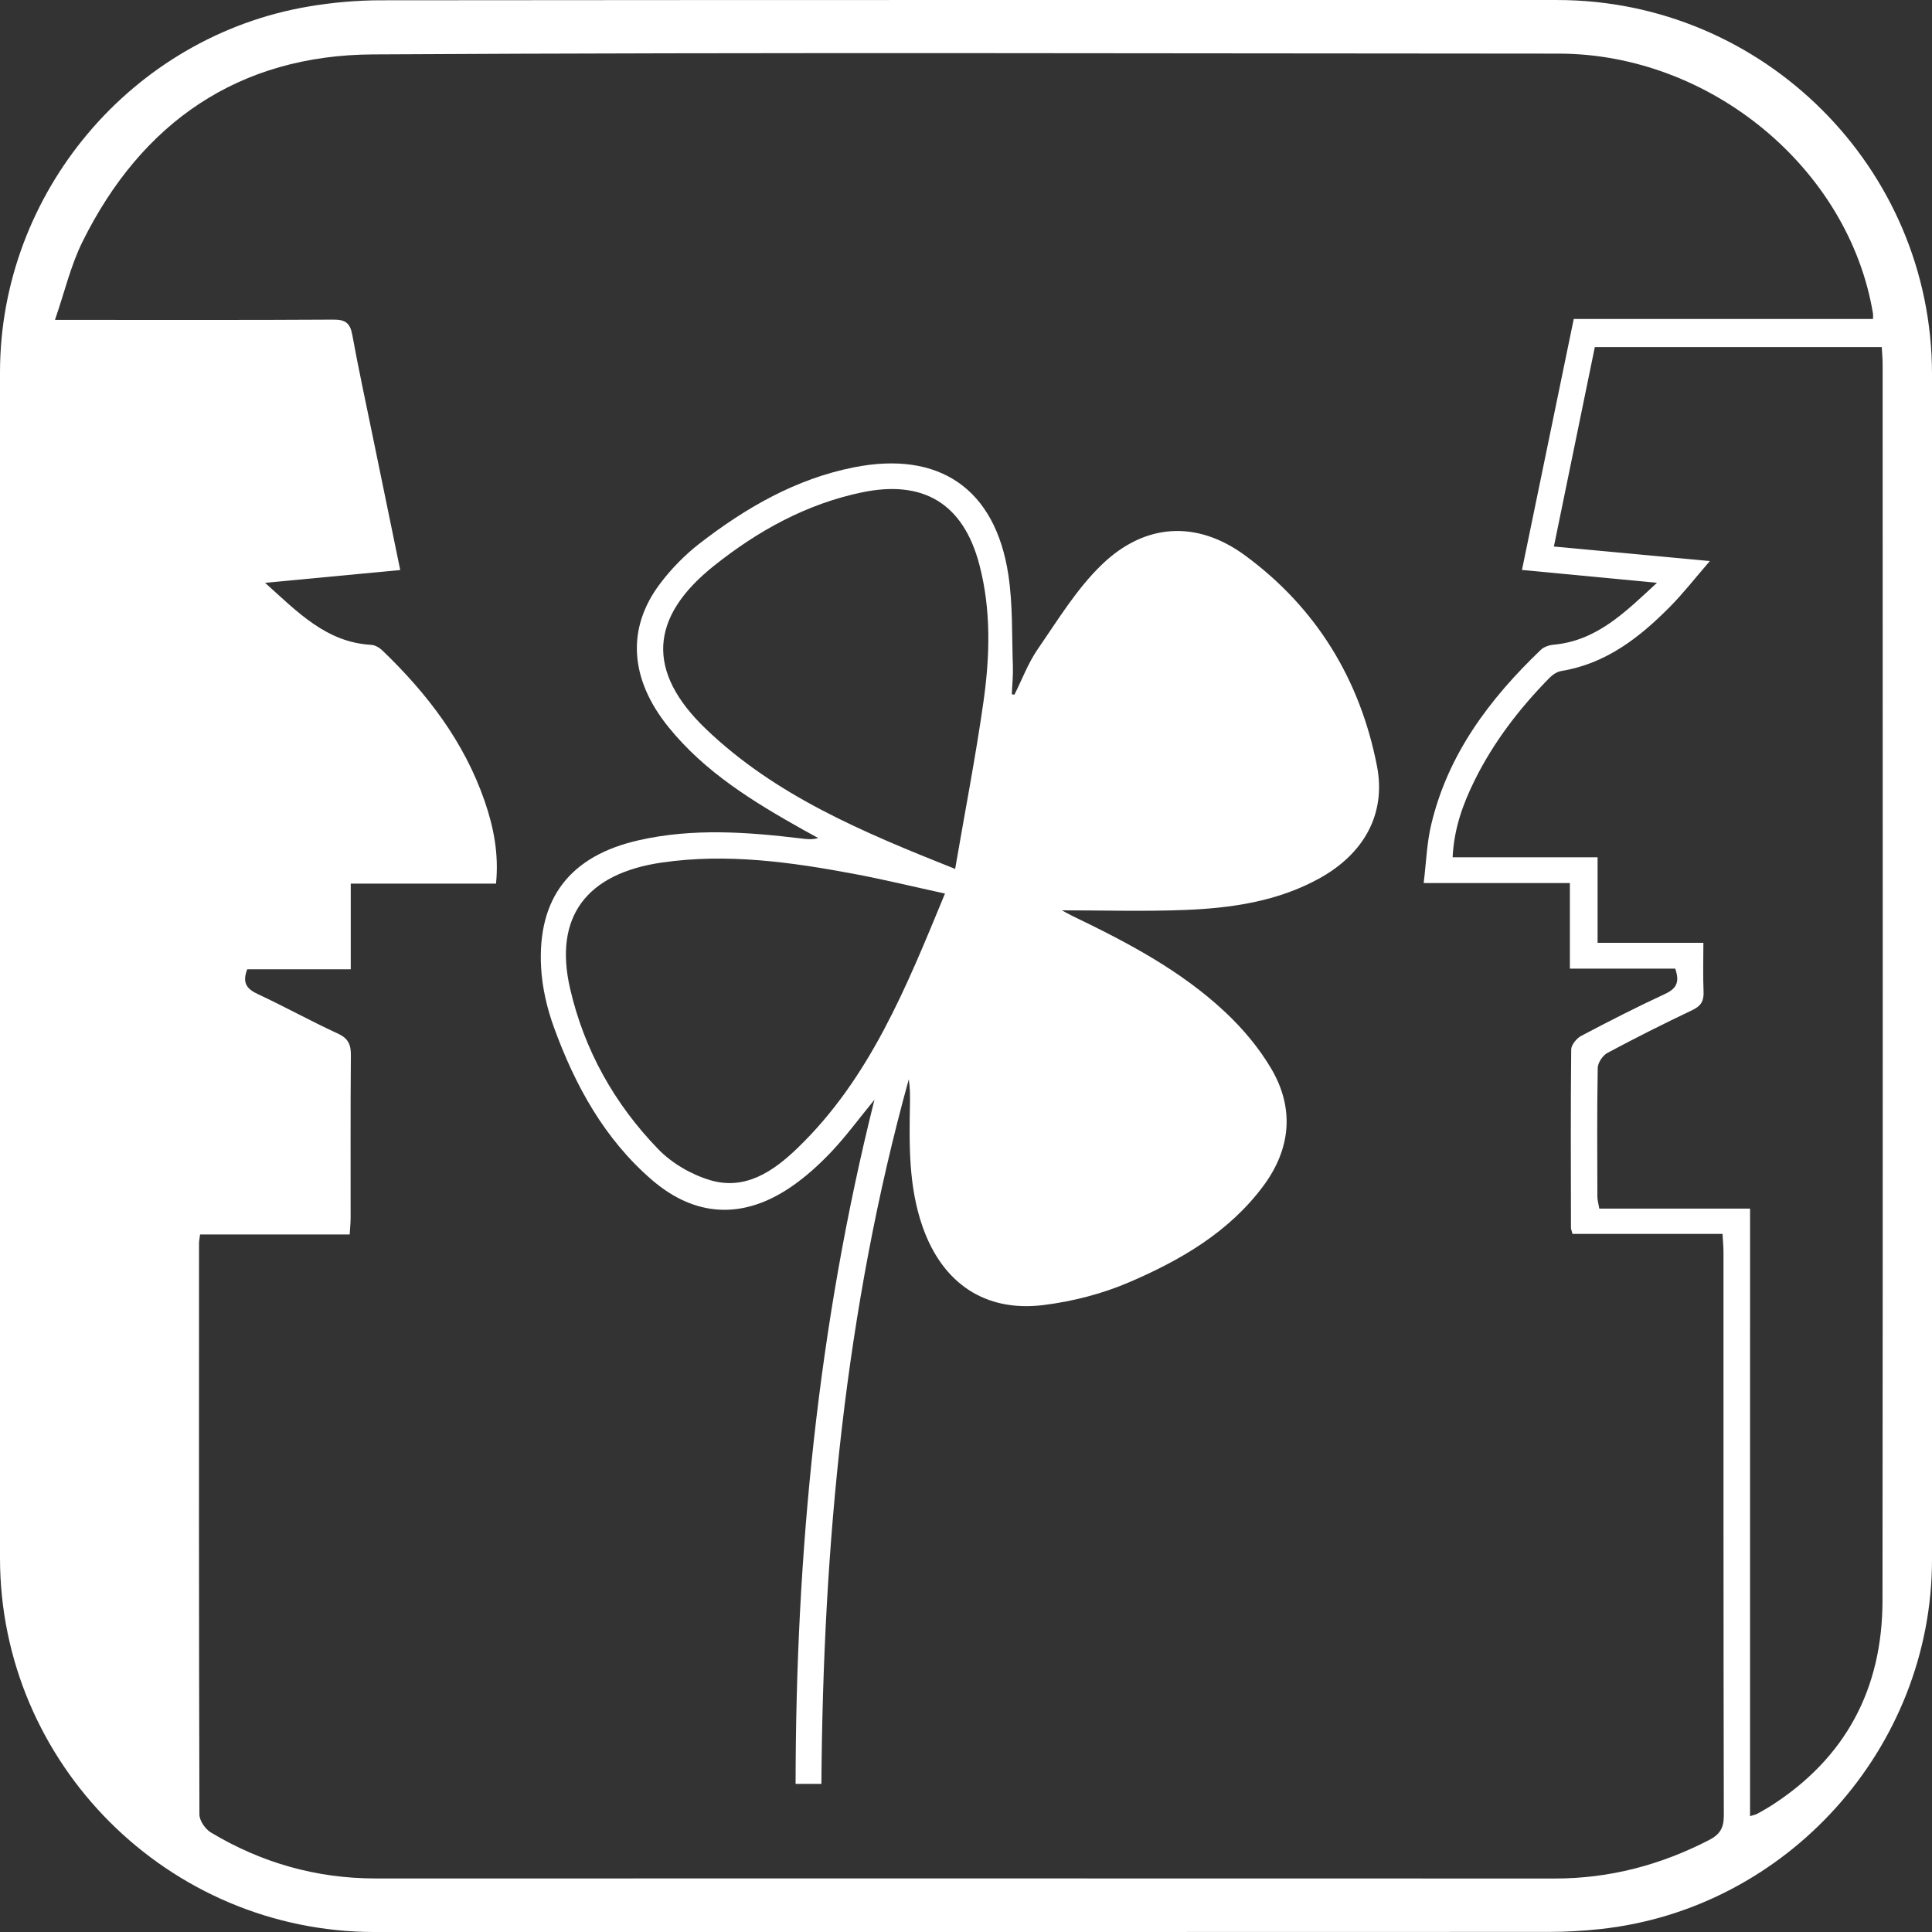 <?xml version="1.0" encoding="utf-8"?>
<!-- Generator: Adobe Illustrator 16.0.0, SVG Export Plug-In . SVG Version: 6.00 Build 0)  -->
<!DOCTYPE svg PUBLIC "-//W3C//DTD SVG 1.1//EN" "http://www.w3.org/Graphics/SVG/1.1/DTD/svg11.dtd">
<svg version="1.1" id="Layer_1" xmlns="http://www.w3.org/2000/svg" xmlns:xlink="http://www.w3.org/1999/xlink" x="0px" y="0px"
	 width="304px" height="304.004px" viewBox="0 0 304 304.004" enable-background="new 0 0 304 304.004" xml:space="preserve">
<rect x="0" y="0" width="304" height="304.004" fill="#333333" stroke="none"/>
<g>
	<path fill-rule="evenodd" clip-rule="evenodd" fill="#FFFFFF" d="M0,151.752c0-31.048,0-62.096,0-93.145
		C0,30.376,20.705,5.751,48.545,1.025c3.763-0.639,7.624-0.977,11.44-0.98c61.679-0.06,123.359-0.043,185.038-0.042
		C277.503,0.004,304,26.448,304,58.857c0,62.181,0,124.36,0,186.541c0,29.625-22.788,55.002-52.253,58.148
		c-2.648,0.282-5.323,0.438-7.985,0.439c-61.596,0.023-123.192,0.02-184.788,0.018C26.498,304.002,0,277.556,0,245.147
		C0,214.016,0,182.884,0,151.752z M31.481,194.244c-0.088,0.721-0.164,1.05-0.165,1.38c-0.008,29.965-0.028,59.93,0.063,89.894
		c0.003,0.961,0.925,2.295,1.8,2.82c7.959,4.778,16.603,7.237,25.921,7.237c61.849-0.004,123.698-0.013,185.547,0.009
		c8.608,0.004,16.633-2.116,24.258-6.046c1.705-0.88,2.342-1.893,2.338-3.852c-0.067-29.548-0.046-59.095-0.053-88.643
		c-0.001-0.878-0.089-1.756-0.15-2.887c-8.053,0-15.848,0-23.604,0c-0.129-0.501-0.243-0.739-0.244-0.977
		c-0.017-9.348-0.061-18.697,0.038-28.043c0.008-0.734,0.849-1.756,1.57-2.138c4.347-2.297,8.731-4.534,13.191-6.601
		c1.792-0.831,2.355-1.855,1.603-3.987c-5.391,0-10.842,0-16.574,0c0-4.64,0-8.935,0-13.463c-7.693,0-15.093,0-23.004,0
		c0.397-3.241,0.492-6.25,1.167-9.121c2.615-11.125,9.19-19.845,17.267-27.579c0.483-0.462,1.3-0.737,1.989-0.8
		c6.827-0.622,11.258-5.097,16.285-9.744c-7.441-0.708-14.276-1.359-21.242-2.022c2.75-13.33,5.421-26.276,8.148-39.495
		c15.852,0,31.475,0,47.091,0c0-0.5,0.023-0.669-0.003-0.83c-3.787-22.855-25.591-40.913-49.491-40.92
		C183.045,8.421,120.861,8.203,58.68,8.561C37.629,8.682,22.293,19.194,12.961,38.077c-1.835,3.712-2.792,7.858-4.311,12.259
		c1.73,0,2.633,0,3.537,0c13.438,0,26.876,0.039,40.314-0.044c1.883-0.011,2.6,0.583,2.932,2.404
		c0.971,5.328,2.121,10.623,3.209,15.93c1.419,6.92,2.847,13.839,4.335,21.069c-7.054,0.667-13.868,1.313-21.266,2.013
		c5.205,4.69,9.667,9.356,16.688,9.759c0.595,0.034,1.28,0.415,1.725,0.842c7.066,6.777,12.916,14.399,16.146,23.776
		c1.412,4.1,2.242,8.299,1.779,12.956c-7.652,0-15.125,0-22.858,0c0,4.581,0,8.886,0,13.481c-5.644,0-11.027,0-16.293,0
		c-0.832,2.166-0.041,3.104,1.692,3.911c4.23,1.968,8.315,4.25,12.556,6.191c1.664,0.762,2.079,1.744,2.064,3.444
		c-0.075,8.513-0.031,17.027-0.041,25.541c0,0.804-0.087,1.608-0.147,2.634C47.104,194.244,39.376,194.244,31.481,194.244z
		 M275.37,285.772c0.639-0.202,0.888-0.24,1.094-0.354c0.73-0.402,1.462-0.804,2.165-1.252
		c11.802-7.534,17.568-18.452,17.582-32.308c0.064-64.836,0.029-129.672,0.022-194.509c0-0.882-0.087-1.764-0.138-2.732
		c-15.151,0-30.057,0-45.15,0c-2.145,10.452-4.276,20.836-6.44,31.38c8.222,0.767,16.049,1.496,24.538,2.288
		c-2.34,2.701-4.167,5.059-6.249,7.165c-4.807,4.863-10.09,8.988-17.133,10.136c-0.67,0.109-1.377,0.593-1.871,1.096
		c-4.701,4.788-8.762,10.065-11.751,16.096c-1.841,3.715-3.248,7.584-3.47,12.118c7.648,0,15.11,0,22.812,0
		c0,4.597,0,8.896,0,13.459c5.623,0,11.002,0,16.646,0c0,2.746-0.076,5.23,0.029,7.708c0.061,1.435-0.399,2.225-1.739,2.863
		c-4.511,2.149-8.982,4.39-13.387,6.75c-0.741,0.397-1.513,1.548-1.527,2.364c-0.122,6.757-0.074,13.517-0.055,20.276
		c0.001,0.543,0.171,1.085,0.302,1.862c7.938,0,15.751,0,23.723,0C275.37,222.133,275.37,253.827,275.37,285.772z"/>
	<path fill-rule="evenodd" clip-rule="evenodd" fill="#FFFFFF" d="M159.615,109.316c1.213-2.413,2.171-5.002,3.691-7.203
		c3.157-4.57,6.109-9.455,10.058-13.264c6.791-6.553,14.974-7.021,22.568-1.436c11.193,8.233,18.082,19.513,20.732,33.114
		c1.469,7.534-2.038,13.793-9.024,17.667c-6.587,3.652-13.87,4.7-21.231,4.989c-6.487,0.255-12.991,0.054-19.323,0.054
		c0.375,0.201,1.032,0.587,1.716,0.917c8.59,4.131,17.029,8.563,24.028,15.144c2.756,2.592,5.294,5.613,7.205,8.865
		c3.699,6.297,3.06,12.672-1.297,18.508c-5.416,7.255-13.04,11.653-21.121,15.115c-4.221,1.808-8.863,2.997-13.426,3.564
		c-9.237,1.147-15.915-3.473-19.016-12.309c-2.234-6.366-2.111-12.951-1.989-19.546c0.022-1.214,0.003-2.428-0.191-3.662
		c-10.018,36.209-13.485,73.241-13.749,110.857c-1.309,0-2.505,0-4.06,0c0.031-36.204,3.479-71.997,12.408-107.65
		c-2.458,3.002-4.465,5.744-6.781,8.194c-1.934,2.045-4.072,3.981-6.395,5.56c-7.47,5.079-14.991,4.768-21.841-1.136
		c-7.449-6.419-12.073-14.825-15.389-23.932c-1.098-3.015-1.871-6.282-2.046-9.475c-0.603-10.97,4.594-17.589,15.343-20.034
		c8.52-1.938,17.077-1.308,25.634-0.279c0.816,0.098,1.631,0.216,2.628-0.074c-0.746-0.409-1.496-0.812-2.238-1.228
		c-7.886-4.419-15.584-9.103-21.358-16.271c-6.068-7.533-6.594-15.477-1.316-22.491c1.784-2.371,3.938-4.575,6.285-6.388
		c7.246-5.6,15.094-10.134,24.219-11.948c13.421-2.67,22.251,3.335,24.318,16.86c0.725,4.744,0.549,9.629,0.72,14.451
		c0.052,1.454-0.11,2.914-0.174,4.372C159.34,109.252,159.478,109.284,159.615,109.316z M148.694,140.602
		c-5.04-1.099-9.628-2.217-14.263-3.087c-10.014-1.88-20.077-3.277-30.292-1.794c-11.908,1.729-17.014,8.581-14.445,19.79
		c2.223,9.701,6.993,18.195,13.88,25.312c2.151,2.224,5.223,4.002,8.199,4.884c5.489,1.626,9.907-1.398,13.644-4.99
		C136.852,169.726,142.59,155.386,148.694,140.602z M150.291,136.724c1.57-9.145,3.24-17.709,4.461-26.337
		c1.019-7.196,1.22-14.478-0.667-21.605c-2.523-9.529-8.777-13.321-18.445-11.31c-8.758,1.822-16.38,6.048-23.285,11.546
		c-10.194,8.118-10.685,16.683-1.273,25.693C122.016,125.179,135.693,130.917,150.291,136.724z"/>
</g>
</svg>
